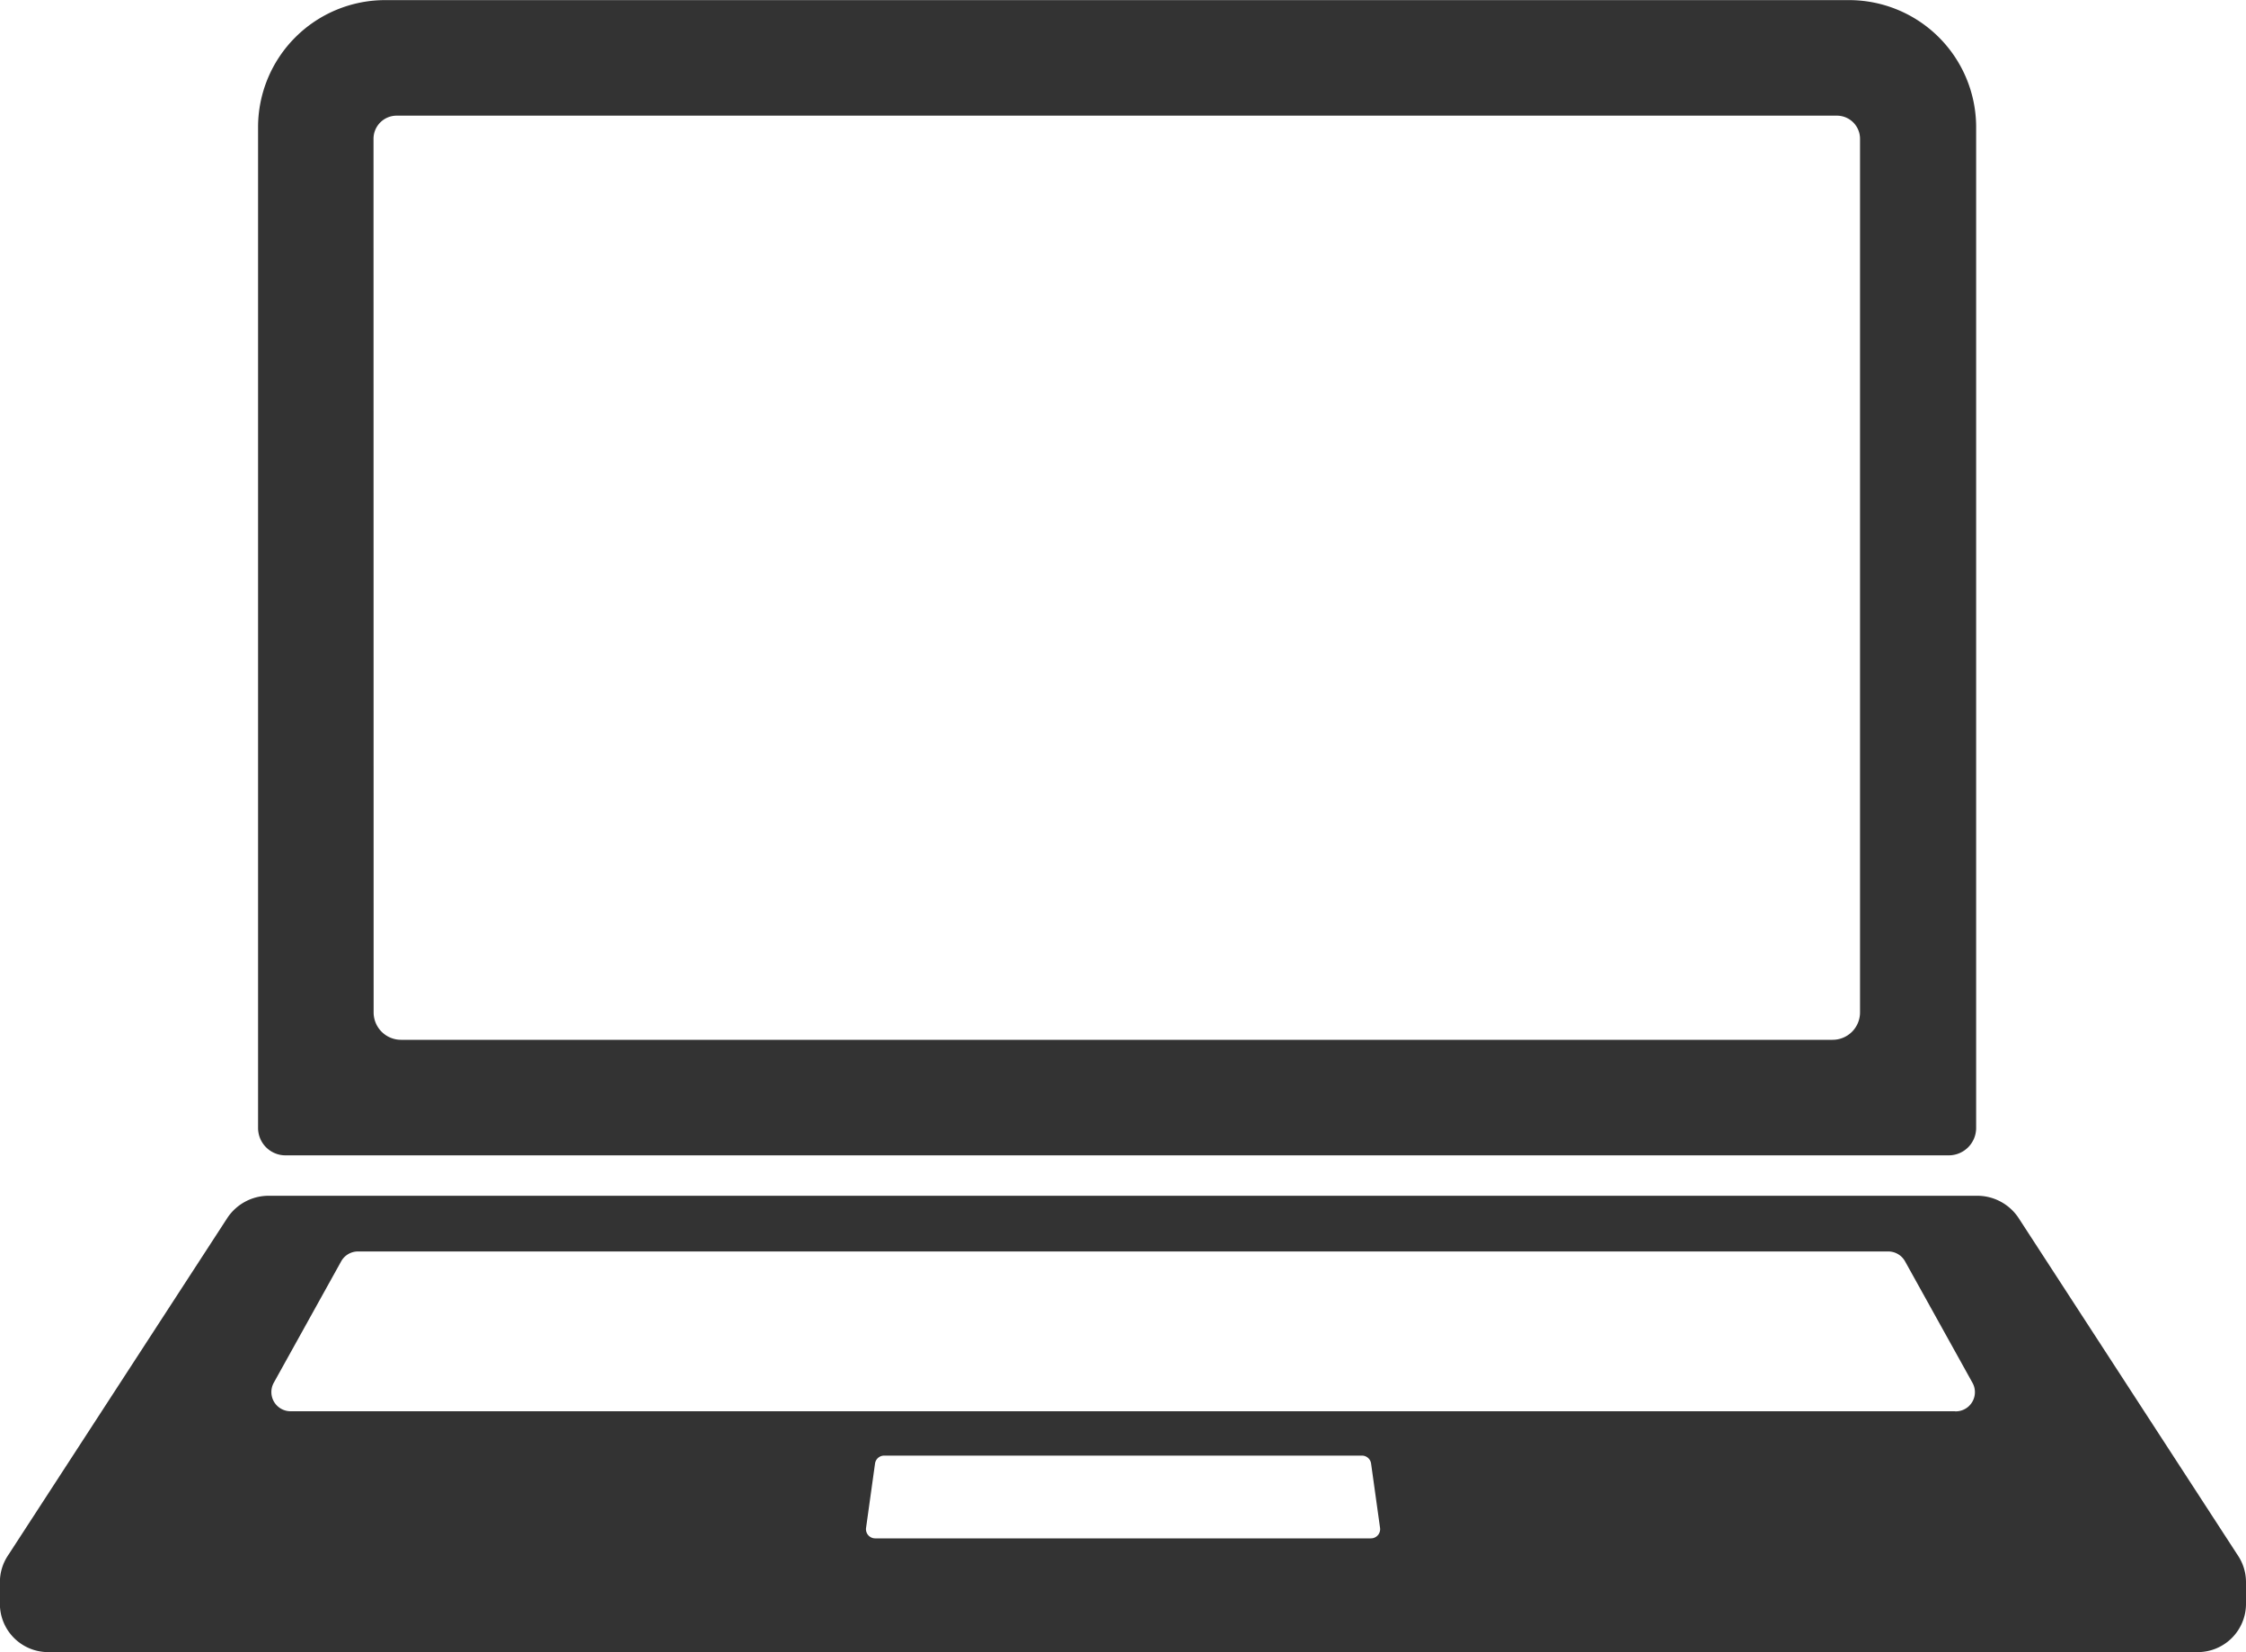<svg id="ico_exhibition" xmlns="http://www.w3.org/2000/svg" width="20" height="14.712" viewBox="0 0 20 14.712">
  <path id="パス_226" data-name="パス 226" d="M230.089,273H244.9a.244.244,0,0,0,.244-.244v-8.912a1.132,1.132,0,0,0-1.132-1.132H230.977a1.132,1.132,0,0,0-1.132,1.132v8.912A.244.244,0,0,0,230.089,273Zm.784-9.053a.206.206,0,0,1,.206-.206h12.825a.206.206,0,0,1,.206.206v7.78a.244.244,0,0,1-.244.244H231.118a.244.244,0,0,1-.244-.244Z" transform="translate(-227.547 -262.711)" fill="#333"/>
  <path id="パス_227" data-name="パス 227" d="M166.649,651.117l-1.954-3.007a.442.442,0,0,0-.365-.192H149.117a.442.442,0,0,0-.365.192l-1.954,3.007a.43.43,0,0,0-.075.243v.192a.43.43,0,0,0,.43.43h19.141a.43.43,0,0,0,.43-.43v-.192A.429.429,0,0,0,166.649,651.117Zm-7.717-.148h-4.415a.082.082,0,0,1-.081-.093l.08-.574a.082.082,0,0,1,.081-.07h4.255a.082.082,0,0,1,.081.07l.08.574A.082.082,0,0,1,158.931,650.969Zm5.2-1.132H149.312a.171.171,0,0,1-.15-.254l.6-1.081a.171.171,0,0,1,.15-.088h13.626a.171.171,0,0,1,.15.088l.6,1.081A.171.171,0,0,1,164.136,649.838Z" transform="translate(-146.724 -637.269)" fill="#333"/>
</svg>
